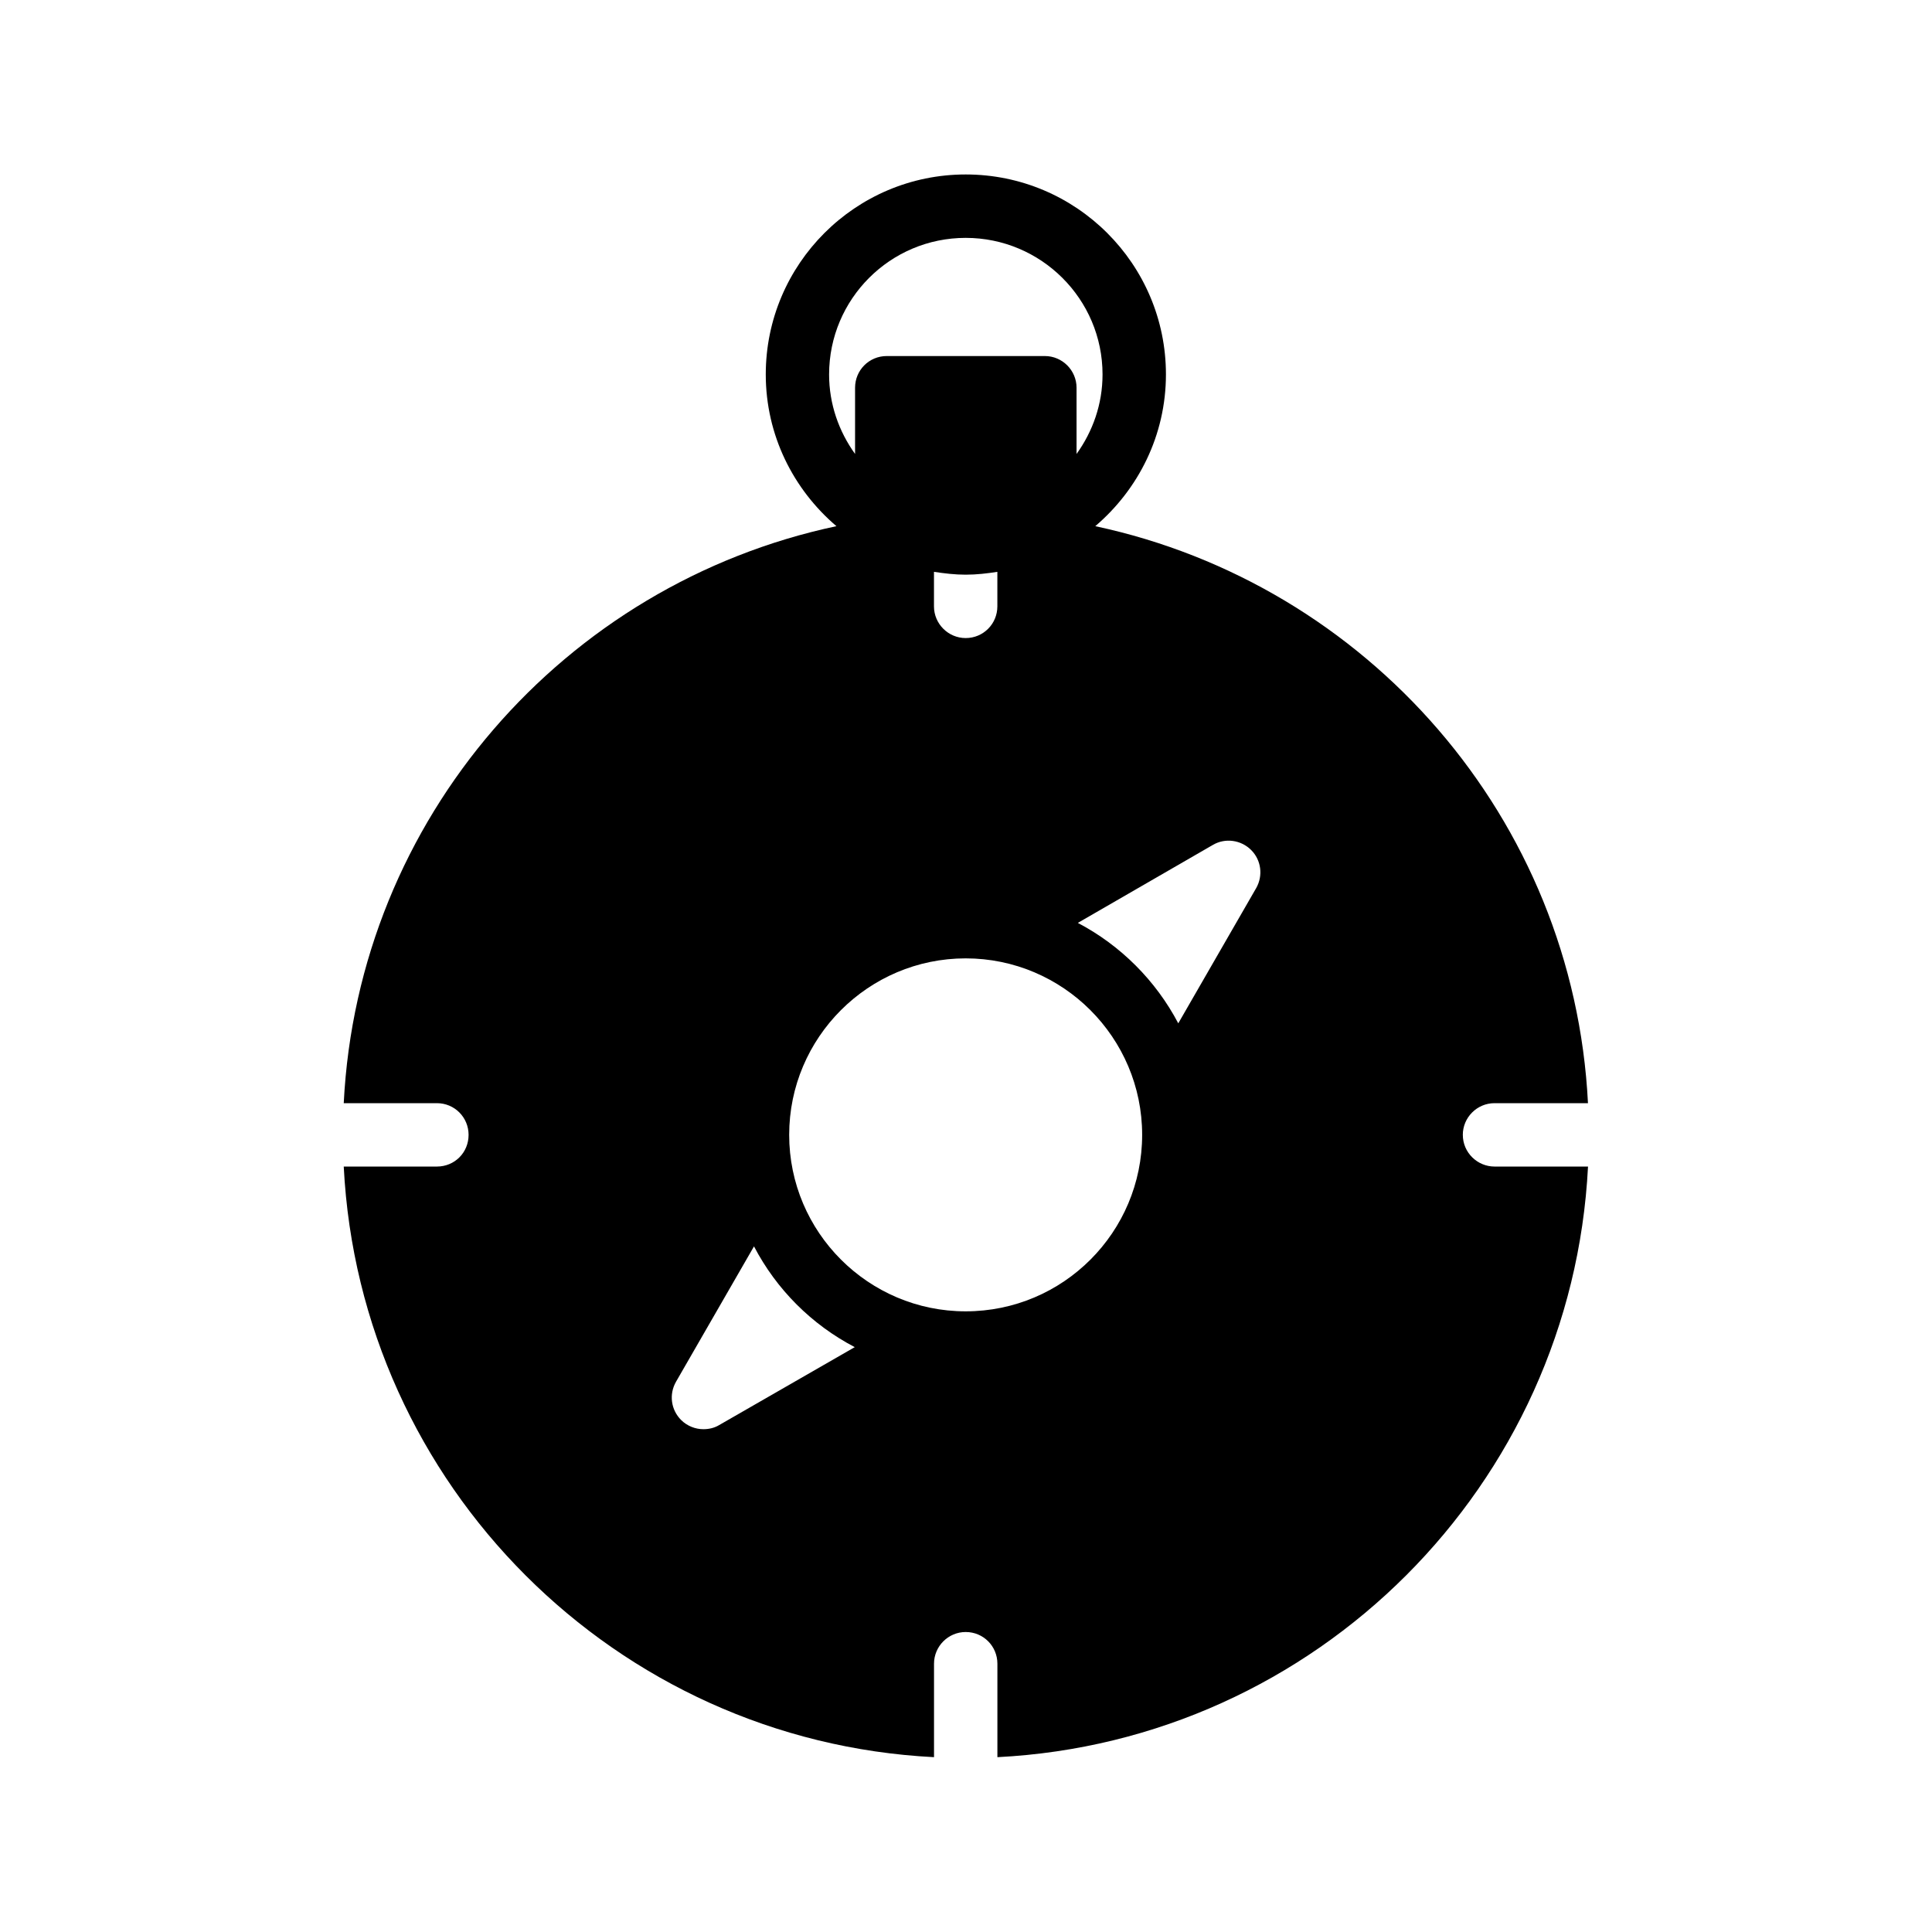 <?xml version="1.0" encoding="UTF-8"?>
<!-- Uploaded to: SVG Repo, www.svgrepo.com, Generator: SVG Repo Mixer Tools -->
<svg fill="#000000" width="800px" height="800px" version="1.1" viewBox="144 144 512 512" xmlns="http://www.w3.org/2000/svg">
 <path d="m531.66 444.75c0-4.617 3.777-8.398 8.398-8.398h24.77c-3.777-75.488-58.527-137.54-130.57-152.91 11.418-9.742 18.727-24.098 18.727-40.223 0-29.223-23.762-52.984-53.066-52.984-29.223 0-52.984 23.762-52.984 52.984 0 16.121 7.305 30.48 18.727 40.223-72.043 15.281-126.79 77.418-130.57 152.91h24.688c4.703 0 8.398 3.777 8.398 8.398 0 4.703-3.695 8.398-8.398 8.398h-24.688c4.281 84.473 72.043 152.23 156.43 156.52v-24.77c0-4.617 3.777-8.398 8.398-8.398 4.703 0 8.398 3.777 8.398 8.398v24.77c84.473-4.281 152.23-72.043 156.52-156.52h-24.77c-4.543 0-8.406-3.695-8.406-8.398zm-167.94-201.52c0-19.984 16.207-36.191 36.191-36.191 19.984 0 36.273 16.207 36.273 36.191 0 7.894-2.602 15.113-6.887 21.074v-17.551c0-4.617-3.777-8.398-8.398-8.398h-41.898c-4.703 0-8.398 3.777-8.398 8.398v17.551c-4.277-5.961-6.883-13.184-6.883-21.074zm44.59 52.312v9.152c0 4.617-3.695 8.398-8.398 8.398-4.617 0-8.398-3.777-8.398-8.398v-9.152c2.769 0.418 5.543 0.754 8.398 0.754 2.938 0 5.711-0.336 8.398-0.754zm-73.727 226.12c-1.258 0.754-2.688 1.09-4.199 1.09-2.098 0-4.281-0.84-5.879-2.434-2.688-2.688-3.273-6.801-1.344-10.16l20.656-35.855c5.961 11.418 15.281 20.738 26.703 26.703zm65.328-30.145c-25.777 0-46.77-20.992-46.77-46.77s20.992-46.77 46.77-46.77c25.777 0 46.77 20.992 46.77 46.77s-20.906 46.77-46.77 46.77zm77-112.18-20.656 35.855c-5.961-11.336-15.281-20.656-26.617-26.617l35.77-20.656c3.273-1.93 7.473-1.344 10.16 1.344 2.688 2.684 3.191 6.797 1.344 10.074z"/>
</svg>